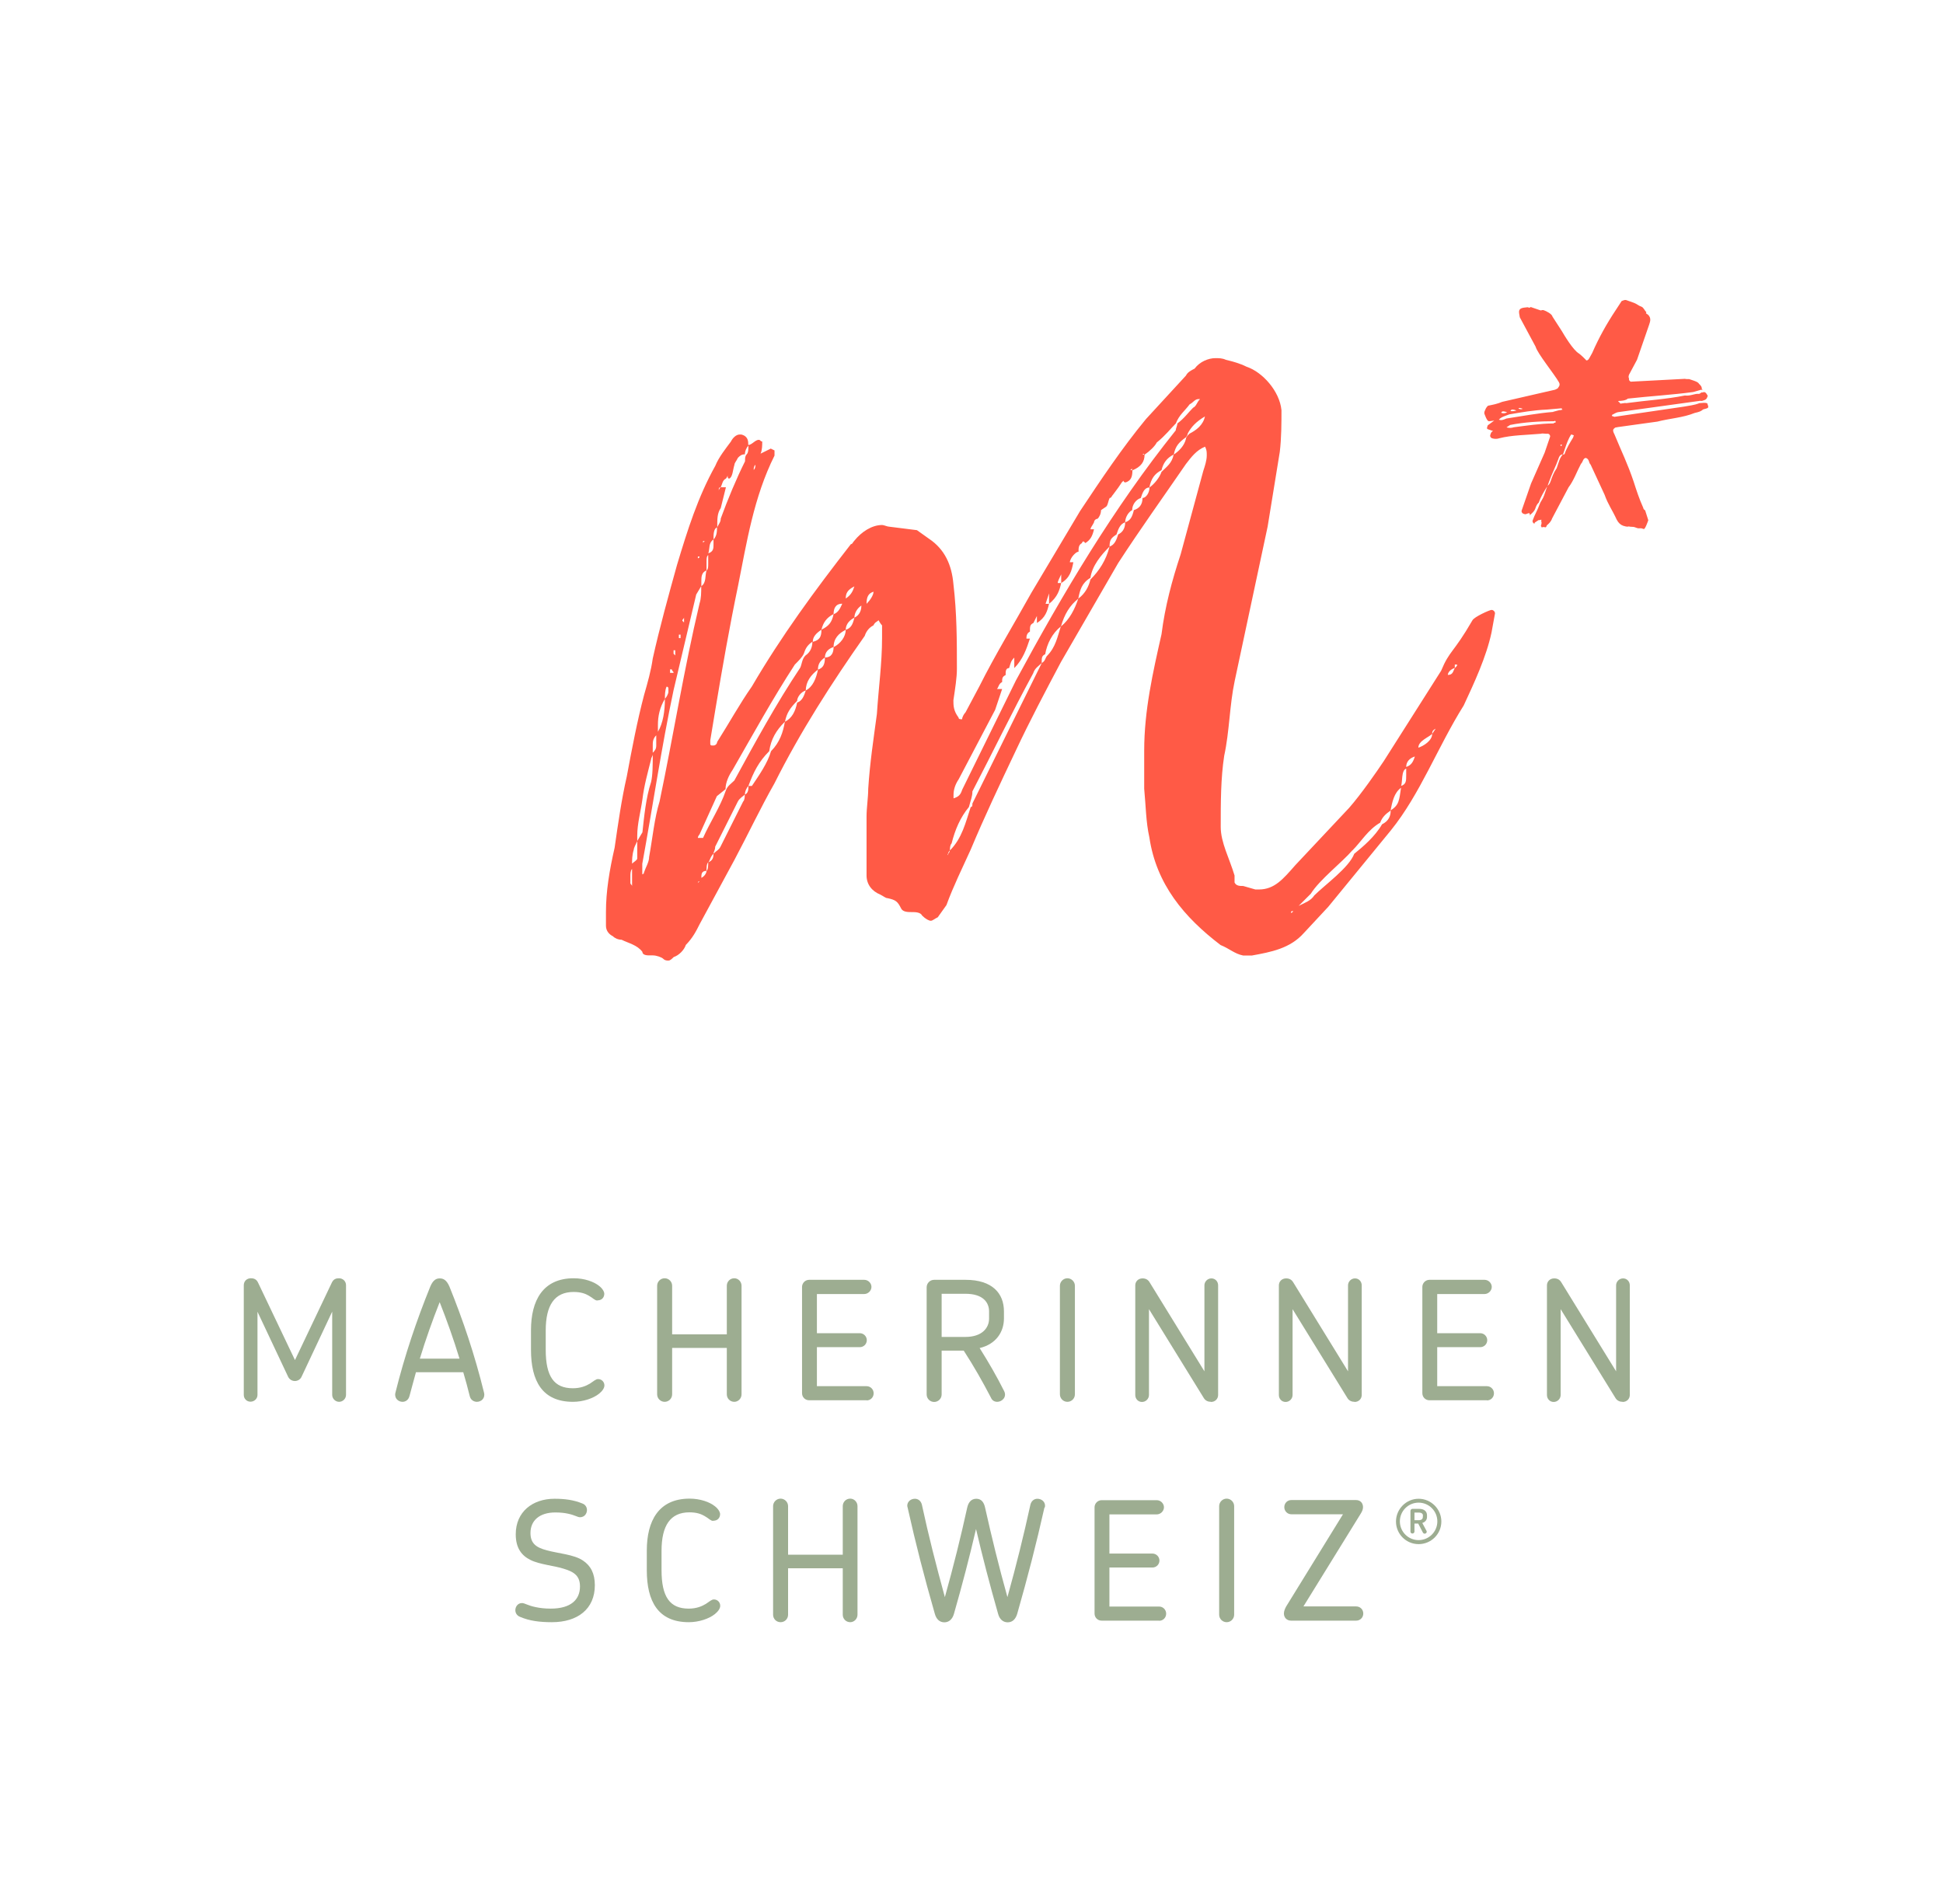 <?xml version="1.0" encoding="UTF-8"?><svg id="Ebene_1" xmlns="http://www.w3.org/2000/svg" viewBox="0 0 150.32 147.32"><defs><style>.cls-1{fill:#9dad91;}.cls-2{fill:none;}.cls-3{fill:#ff5a46;}</style></defs><rect class="cls-2" width="150.32" height="147.32"/><g><path class="cls-1" d="M26.24,108.46c-.29,0-.54-.24-.54-.54v-6.44l-2.37,5.04c-.1,.22-.31,.33-.52,.33s-.42-.12-.52-.33l-2.37-5.03v6.44c0,.28-.24,.52-.54,.52s-.52-.24-.52-.52v-8.49c0-.31,.23-.54,.55-.54,.28,0,.45,.11,.56,.35l2.85,5.98,2.86-6.01c.13-.26,.33-.32,.54-.32,.32,0,.55,.24,.55,.54v8.48c0,.29-.24,.54-.54,.54Z"/><path class="cls-1" d="M36.9,108.46c-.24,0-.49-.14-.56-.45-.15-.61-.32-1.24-.5-1.84h-3.66c-.17,.6-.33,1.23-.5,1.84-.08,.31-.31,.45-.54,.45-.32,0-.65-.27-.55-.7,.73-2.93,1.64-5.6,2.7-8.22,.22-.52,.47-.63,.73-.63s.52,.1,.75,.63c1.06,2.62,1.96,5.29,2.68,8.22,.1,.44-.23,.7-.56,.7Zm-2.89-7.7c-.56,1.42-1.07,2.85-1.53,4.36h3.07c-.46-1.51-.97-2.94-1.53-4.36Z"/><path class="cls-1" d="M46.21,100.62c-.2,0-.31-.18-.67-.38-.24-.14-.59-.28-1.16-.28-1.48,0-2.16,1.02-2.16,2.99v1.48c0,2.07,.64,2.98,2.1,2.98,.6,0,1.02-.18,1.32-.36,.28-.18,.45-.35,.63-.35,.28,0,.49,.22,.49,.49,0,.2-.15,.43-.41,.64-.46,.37-1.25,.63-2.02,.63-2.38,0-3.25-1.62-3.25-4.02v-1.52c0-2.29,.91-4.02,3.31-4.02,.82,0,1.55,.26,1.96,.59,.26,.2,.4,.45,.4,.61,0,.27-.18,.51-.52,.51Z"/><path class="cls-1" d="M56.81,108.46c-.33,0-.58-.26-.58-.58v-3.59h-4.23v3.59c0,.32-.26,.58-.58,.58s-.58-.26-.58-.58v-8.4c0-.31,.25-.58,.58-.58s.58,.27,.58,.58v3.76h4.23v-3.76c0-.31,.24-.58,.58-.58,.31,0,.56,.27,.56,.58v8.4c0,.32-.26,.58-.56,.58Z"/><path class="cls-1" d="M67.05,108.34h-4.45c-.31,0-.55-.24-.55-.55v-8.22c0-.29,.24-.55,.55-.55h4.26c.31,0,.56,.26,.56,.55s-.26,.55-.56,.55h-3.66v3.03h3.32c.29,0,.54,.24,.54,.54s-.24,.54-.54,.54h-3.32v3.02h3.85c.29,0,.54,.24,.54,.55s-.24,.55-.54,.55Z"/><path class="cls-1" d="M77.16,108.46c-.21,0-.4-.09-.5-.33-.63-1.21-1.32-2.43-2.1-3.63h-1.71v3.39c0,.32-.26,.58-.58,.58s-.58-.26-.58-.58v-8.29c0-.31,.25-.58,.58-.58h2.43c2.07,0,2.97,1.05,2.97,2.44v.55c0,1.02-.59,1.98-1.88,2.29,.7,1.11,1.34,2.22,1.9,3.34,.22,.45-.17,.82-.54,.82Zm-.64-6.99c0-.72-.49-1.37-1.83-1.37h-1.84v3.34h1.83c1.29,0,1.84-.69,1.84-1.42v-.55Z"/><path class="cls-1" d="M82.58,108.46c-.32,0-.58-.26-.58-.58v-8.4c0-.31,.26-.58,.58-.58s.58,.27,.58,.58v8.4c0,.32-.26,.58-.58,.58Z"/><path class="cls-1" d="M93.69,108.46c-.23,0-.43-.09-.55-.28l-4.25-6.89v6.64c0,.29-.24,.54-.54,.54s-.52-.24-.52-.54v-8.48c0-.29,.22-.54,.56-.54,.24,0,.43,.09,.56,.32l4.23,6.87v-6.65c0-.29,.24-.54,.54-.54s.52,.24,.52,.54v8.48c0,.29-.22,.54-.56,.54Z"/><path class="cls-1" d="M104.8,108.46c-.23,0-.43-.09-.55-.28l-4.25-6.89v6.64c0,.29-.24,.54-.54,.54s-.52-.24-.52-.54v-8.48c0-.29,.22-.54,.56-.54,.24,0,.43,.09,.56,.32l4.23,6.87v-6.65c0-.29,.24-.54,.54-.54s.52,.24,.52,.54v8.48c0,.29-.22,.54-.56,.54Z"/><path class="cls-1" d="M115.04,108.34h-4.45c-.31,0-.55-.24-.55-.55v-8.22c0-.29,.24-.55,.55-.55h4.26c.31,0,.56,.26,.56,.55s-.26,.55-.56,.55h-3.66v3.03h3.33c.29,0,.54,.24,.54,.54s-.24,.54-.54,.54h-3.33v3.02h3.85c.29,0,.54,.24,.54,.55s-.24,.55-.54,.55Z"/><path class="cls-1" d="M125.54,108.46c-.23,0-.43-.09-.55-.28l-4.25-6.89v6.64c0,.29-.24,.54-.54,.54s-.52-.24-.52-.54v-8.48c0-.29,.22-.54,.56-.54,.24,0,.43,.09,.56,.32l4.23,6.87v-6.65c0-.29,.24-.54,.54-.54s.52,.24,.52,.54v8.48c0,.29-.22,.54-.56,.54Z"/><path class="cls-1" d="M42.7,125.51c-.96,0-1.73-.1-2.46-.41-.26-.1-.37-.31-.37-.52,0-.28,.2-.55,.51-.55,.23,0,.43,.19,1.09,.32,.29,.06,.65,.11,1.14,.11,1.56,0,2.26-.7,2.26-1.71,0-.78-.4-1.12-1.24-1.37-.68-.23-1.88-.33-2.58-.68-.68-.33-1.15-.91-1.15-1.99,0-1.74,1.3-2.75,3-2.75,.79,0,1.48,.09,2.14,.36,.26,.09,.37,.31,.37,.51,0,.28-.19,.56-.54,.56-.19,0-.4-.17-.95-.28-.24-.05-.54-.09-.96-.09-1.2,0-1.92,.61-1.92,1.59,0,.82,.46,1.13,1.27,1.34,.86,.24,2.1,.32,2.79,.79,.6,.4,.92,1,.92,1.91,0,1.84-1.33,2.86-3.32,2.86Z"/><path class="cls-1" d="M55.17,117.67c-.2,0-.31-.18-.67-.38-.24-.14-.59-.28-1.16-.28-1.48,0-2.16,1.02-2.16,2.99v1.48c0,2.07,.64,2.98,2.1,2.98,.6,0,1.02-.18,1.32-.36,.28-.18,.45-.35,.63-.35,.28,0,.49,.22,.49,.49,0,.2-.15,.43-.41,.64-.46,.37-1.25,.63-2.02,.63-2.38,0-3.25-1.62-3.25-4.02v-1.52c0-2.29,.91-4.02,3.31-4.02,.82,0,1.55,.26,1.96,.59,.26,.2,.4,.45,.4,.61,0,.27-.18,.51-.52,.51Z"/><path class="cls-1" d="M65.78,125.51c-.33,0-.58-.26-.58-.58v-3.59h-4.23v3.59c0,.32-.25,.58-.58,.58s-.58-.26-.58-.58v-8.4c0-.31,.26-.58,.58-.58s.58,.27,.58,.58v3.76h4.23v-3.76c0-.31,.24-.58,.58-.58,.31,0,.56,.27,.56,.58v8.4c0,.32-.26,.58-.56,.58Z"/><path class="cls-1" d="M80.8,116.65c-.63,2.81-1.28,5.33-2.1,8.2-.12,.41-.36,.67-.74,.67-.36,0-.63-.24-.74-.65-.65-2.28-1.2-4.39-1.71-6.57-.51,2.19-1.06,4.3-1.71,6.57-.12,.41-.38,.65-.74,.65-.38,0-.63-.26-.74-.67-.82-2.86-1.47-5.38-2.1-8.2-.01-.05-.03-.1-.03-.15,0-.33,.29-.54,.59-.54,.23,0,.46,.14,.54,.45,.52,2.42,1.1,4.68,1.78,7.16,.67-2.4,1.23-4.65,1.73-6.93,.09-.4,.31-.68,.7-.68s.59,.27,.68,.68c.51,2.28,1.06,4.53,1.73,6.93,.69-2.48,1.25-4.74,1.78-7.16,.08-.31,.31-.45,.54-.45,.29,0,.59,.2,.59,.54,0,.05-.01,.1-.03,.15Z"/><path class="cls-1" d="M89.68,125.39h-4.45c-.31,0-.55-.24-.55-.55v-8.22c0-.29,.24-.55,.55-.55h4.26c.31,0,.56,.26,.56,.55s-.26,.55-.56,.55h-3.66v3.03h3.33c.29,0,.54,.24,.54,.54s-.24,.54-.54,.54h-3.33v3.02h3.85c.29,0,.54,.24,.54,.55s-.24,.55-.54,.55Z"/><path class="cls-1" d="M94.9,125.51c-.32,0-.58-.26-.58-.58v-8.4c0-.31,.26-.58,.58-.58s.58,.27,.58,.58v8.4c0,.32-.26,.58-.58,.58Z"/><path class="cls-1" d="M104.92,125.39h-5.04c-.33,0-.55-.24-.55-.55,0-.19,.08-.37,.17-.54l4.4-7.14h-4c-.29,0-.54-.24-.54-.55s.24-.55,.54-.55h5.01c.34,0,.54,.24,.54,.55,0,.17-.08,.35-.17,.49l-4.44,7.19h4.08c.31,0,.55,.24,.55,.55s-.24,.55-.55,.55Z"/></g><path class="cls-3" d="M59.65,34.72l.27,.13v.4c-1.61,3.22-2.15,6.72-2.82,10.07-.67,3.22-1.21,6.31-1.75,9.54l-.4,2.42v.27q0,.13,.13,.13h.13c.13,0,.27-.13,.27-.27,.94-1.48,1.75-2.96,2.69-4.3,2.28-3.9,4.84-7.39,7.66-11.01,.13,0,.13-.13,.27-.27,.54-.67,1.34-1.21,2.15-1.21,.13,0,.4,.13,.54,.13l2.15,.27,.94,.67c1.21,.81,1.75,2.02,1.88,3.49,.27,2.28,.27,4.43,.27,6.58,0,.67-.13,1.48-.27,2.42,0,.4,0,.81,.4,1.34,0,.13,.13,.13,.27,.13,0-.13,.13-.4,.27-.54l1.07-2.01c1.21-2.42,2.69-4.84,4.03-7.25l3.76-6.31c1.61-2.42,3.22-4.84,5.1-7.12l3.09-3.36c.13-.27,.4-.4,.67-.54,.4-.54,1.07-.81,1.61-.81,.27,0,.54,0,.81,.13,.54,.13,1.07,.27,1.61,.54,1.21,.4,2.55,1.88,2.69,3.36,0,.94,0,2.15-.13,3.22l-.94,5.78-2.55,11.95c-.4,1.88-.4,3.9-.81,5.78-.27,1.75-.27,3.63-.27,5.51,0,1.21,.67,2.42,1.07,3.76v.54c.13,.27,.4,.27,.67,.27l.94,.27h.27c1.21,0,1.88-.81,2.82-1.88l4.16-4.43c.94-1.07,2.15-2.82,2.69-3.63l4.43-6.98c.67-1.61,.94-1.34,2.42-3.9,.13-.27,1.34-.81,1.48-.81s.27,.13,.27,.27l-.27,1.48c-.4,1.88-1.34,3.9-2.15,5.64-2.02,3.22-3.36,6.85-5.64,9.67l-4.84,5.91-1.88,2.02c-1.07,1.21-2.55,1.48-4.03,1.75h-.67c-.67-.13-1.07-.54-1.75-.81-2.82-2.15-4.97-4.7-5.51-8.33-.27-1.21-.27-2.42-.4-3.76v-2.96c0-3.09,.67-6.04,1.34-9,.27-2.15,.81-4.16,1.48-6.18l1.75-6.45c.13-.4,.27-.81,.27-1.21,0-.27,0-.4-.13-.67-.67,.27-1.07,.81-1.48,1.34-1.75,2.55-3.49,4.97-5.24,7.66l-4.43,7.66c-1.21,2.28-2.42,4.57-3.49,6.85-1.21,2.55-2.42,5.1-3.49,7.66-.67,1.48-1.34,2.82-1.88,4.3l-.67,.94c-.27,.13-.4,.27-.54,.27s-.4-.13-.67-.4c-.13-.27-.54-.27-.81-.27s-.67,0-.81-.27c-.27-.54-.4-.67-1.07-.81-.13,0-.27-.13-.54-.27-.67-.27-1.07-.81-1.07-1.48v-4.57c0-.67,.13-1.48,.13-2.15,.13-2.02,.4-3.76,.67-5.78,.13-2.02,.4-3.9,.4-5.91v-.94s-.13-.13-.27-.4c-.13,.13-.27,.13-.4,.4-.27,.13-.54,.4-.67,.81-2.55,3.63-4.97,7.39-6.99,11.42-1.07,1.88-2.02,3.9-3.09,5.91l-2.69,4.97c-.27,.54-.54,1.07-1.07,1.61-.13,.4-.54,.81-.94,.94-.13,.13-.27,.27-.4,.27s-.27,0-.4-.13c-.13-.13-.54-.27-.81-.27h-.27c-.13,0-.54,0-.54-.27-.4-.54-1.07-.67-1.61-.94-.27,0-.54-.13-.67-.27-.27-.13-.54-.4-.54-.81v-1.07c0-1.61,.27-3.22,.67-4.97,.27-1.88,.54-3.76,.94-5.51,.4-2.15,.81-4.3,1.34-6.31,.27-.94,.54-1.88,.67-2.82,.54-2.42,1.21-4.84,1.88-7.25,.81-2.69,1.61-5.24,2.96-7.66,.27-.67,.81-1.34,1.21-1.88,.13-.27,.4-.54,.67-.54h.13c.54,.13,.54,.54,.54,.81,.27,0,.54-.4,.81-.4,.13,0,.13,.13,.27,.13,0,.27,0,.67-.13,.94l.81-.4Zm-10.75,33.85v-1.34c-.13,.13-.13,.4-.13,.54v.54c0,.13,.13,.13,.13,.27Zm.4-3.49c-.13,.27-.27,.54-.27,.67-.13,.4-.13,.81-.13,1.07,.13-.13,.4-.27,.4-.4v-1.34Zm.4-.67c.13-1.21,.27-2.69,.67-3.9,.13-.54,.13-1.34,.13-2.15,0,.13-.13,.27-.13,.4-.27,1.07-.54,2.02-.67,3.09-.13,.94-.4,1.88-.4,2.82v.4l.4-.67Zm4.16-18.4l-1.75,7.39c-.94,4.43-1.61,9-2.42,13.43v.81s.13,0,.13-.13c.13-.4,.4-.81,.4-1.21,.27-1.48,.4-2.96,.81-4.3,1.07-5.1,1.88-10.21,3.09-15.31,.13-.4,.13-.81,.13-1.34l-.4,.67Zm-3.09,10.88c-.27,.27-.27,.54-.27,.81v.54c.13-.13,.27-.27,.27-.54v-.81Zm.13-.81v.54c.4-.67,.54-1.61,.54-2.55-.4,.67-.54,1.34-.54,2.01Zm.67-2.95c-.13,.27-.13,.67-.13,.94,.13-.13,.27-.4,.27-.54v-.27s0-.13-.13-.13Zm.27-1.34v.27h.27c0-.13-.13-.13-.13-.27h-.13Zm.27-1.48v.27l.13,.13v-.4h-.13Zm.54-.94v-.27h-.13v.27h.13Zm.27-1.21v-.4c0,.13-.13,.13-.13,.27l.13,.13Zm1.07-5.1v.13c.13,0,.13-.13,.13-.13h-.13Zm7.52,8.33c-1.75,2.69-3.22,5.37-4.84,8.19-.27,.4-.54,.94-.54,1.48l-.67,.54-1.34,2.96s-.13,.13-.13,.27h.4c.54-1.21,1.34-2.42,1.75-3.63,.13-.4,.4-.54,.67-.81,1.61-2.95,3.22-5.91,5.1-8.73,.13-.27,.13-.67,.4-.94,.4-.27,.54-.67,.54-1.07-.4,.27-.54,.54-.67,.94-.13,.27-.4,.54-.67,.81Zm-7.39,16.79c-.13,0-.13,.13-.13,.13l.13-.13Zm.54-24.04c-.4,.13-.4,.54-.4,.81v.4c.4-.27,.27-.81,.4-1.21Zm0,23.24c-.4,0-.4,.27-.4,.54,.27-.13,.4-.4,.4-.54Zm-.27-25.52v.13l.13-.13h-.13Zm.4,1.75v-.67c-.13,.13-.13,.27-.13,.54v.67c.13-.13,.13-.27,.13-.54Zm-.13,23.78c.13-.13,.13-.4,.13-.67-.13,.13-.13,.4-.13,.67Zm.54-25.25v-.4c-.4,.27-.27,.67-.4,1.07,.4-.13,.4-.4,.4-.67Zm0,23.91c-.27,.27-.27,.54-.4,.67,.27-.13,.4-.27,.4-.67Zm.27-25.25c-.27,.13-.27,.54-.27,.94,.27-.27,.27-.67,.27-.94Zm2.02,21.22c.13-.13,.13-.4,.13-.54-.13,.13-.4,.27-.54,.54l-1.75,3.49c0,.27-.13,.4-.13,.54,.27-.27,.4-.27,.54-.54l1.75-3.49Zm-.4-26.6c-.13,.27-.27,.4-.27,.54-.13,.4-.13,.94-.4,1.07-.13,0-.13-.13-.13-.27,0,.13-.13,.27-.13,.27-.27,.13-.27,.4-.4,.67h.4l-.4,1.61c-.27,.4-.27,.81-.27,1.48,.13-.27,.27-.4,.27-.67,.54-1.48,1.21-3.09,1.88-4.43,0-.27,0-.4,.13-.54,.13-.13,.13-.4,.13-.67-.13,.13-.27,.4-.27,.67-.27,0-.4,.13-.54,.27Zm-1.48,2.55c0-.13,.13-.27,.13-.27,0,0-.13,0-.13,.13v.13Zm2.02,23.51c.27-.13,.27-.4,.27-.67-.13,.13-.27,.4-.27,.67Zm.54-.67c.54-.81,1.21-1.75,1.48-2.69,.67-.67,.94-1.48,1.07-2.28-.67,.67-1.07,1.34-1.21,2.28-.81,.81-1.21,1.61-1.61,2.69h.27Zm.27-24.85c-.13,.13-.13,.27-.13,.4,.13-.13,.13-.27,.13-.4Zm3.9,17.46c-.4,.13-.67,.54-.67,.81-.54,.54-.81,.94-.94,1.61,.54-.27,.81-.81,.94-1.48,.4-.13,.54-.54,.67-.94Zm0,0c.54-.27,.81-.94,.94-1.61-.54,.4-.94,.94-.94,1.61Zm1.21-4.7c-.4,.27-.67,.54-.67,.94,.54-.13,.67-.4,.67-.94Zm-.27,3.09c.4-.13,.54-.4,.54-.94-.4,.27-.54,.54-.54,.94Zm1.21-4.3c-.54,.27-.81,.67-.94,1.21,.54-.27,.81-.54,.94-1.21Zm-.67,3.36c.54,0,.67-.4,.67-.81-.4,.13-.67,.4-.67,.81Zm1.34-4.16c-.54,0-.67,.4-.67,.81,.4-.13,.54-.54,.67-.81Zm-.67,3.36c.54-.27,.94-.81,.94-1.34-.54,.27-.94,.67-.94,1.34Zm1.61-4.7c-.54,.27-.67,.54-.67,.94,.4-.27,.54-.54,.67-.94Zm-.67,3.36c.4-.13,.54-.4,.67-.94-.54,.27-.67,.67-.67,.94Zm.67-.94c.27-.13,.54-.4,.54-.94-.4,.27-.54,.67-.54,.94Zm.94-1.07c.27-.27,.54-.67,.54-.94-.4,.13-.54,.4-.54,.94Zm6.31,19.48v-.13c-.13,0,0,0,0,.13Zm.13-.4s-.13,.13-.13,.27c0,0,.13-.13,.13-.27Zm1.75-4.57c0,.4-.13,.67-.27,1.21-.67,.81-1.07,1.75-1.34,2.82-.13,.13-.13,.4-.13,.54,.94-.94,1.21-2.15,1.61-3.36,.13,0,.13-.13,.13-.27l5.37-10.88c-.27,.27-.54,.4-.67,.81-1.61,2.96-3.09,6.04-4.7,9.13Zm11.82-23.91c-.13,0-.13-.13-.13-.13l-.13,.13-.27,.4-.4,.54c-.13,.13-.13,.27-.27,.27-.13,.27-.13,.54-.27,.67l-.4,.27c0,.27-.13,.54-.27,.67-.13,0-.27,.13-.27,.27-.13,.27-.27,.4-.27,.54h.27c-.13,.54-.27,.81-.67,1.07l-.13-.13s-.13,0-.13,.13c-.27,.13-.27,.4-.27,.67-.13,0-.27,.13-.4,.27s-.27,.4-.27,.54h.27c-.13,.67-.27,1.21-.94,1.61v-.67c-.13,.27-.27,.54-.27,.67h.27c-.13,.54-.27,1.07-.94,1.61v-.81l-.27,.81h.27c-.13,.54-.27,1.07-.94,1.48v-.54l-.27,.54c-.27,.13-.27,.27-.27,.67-.27,.13-.27,.4-.27,.54h.27c-.27,.81-.54,1.61-1.21,2.28v-.81c-.27,.27-.27,.4-.4,.81-.27,0-.27,.27-.27,.54-.27,.13-.27,.27-.27,.54-.27,.13-.27,.4-.4,.54h.4l-.54,1.61-2.82,5.37c-.27,.4-.4,.81-.4,1.21v.27c.4-.13,.54-.27,.67-.67l4.16-8.46c3.63-6.72,7.52-13.3,12.36-19.34,0-.13,.13-.4,.13-.54,.54-.4,.81-.81,1.21-1.21,.27-.13,.27-.4,.54-.67h-.13c-.27,0-.4,.27-.67,.4-.4,.54-.81,.81-1.07,1.48-.4,.4-.81,.94-1.48,1.48-.13,.27-.54,.67-.94,.94,0,.54-.27,.94-.94,1.21,0,.54-.13,.81-.54,.94Zm-6.45,13.97c.27-.13,.27-.4,.4-.54,.67-.67,.81-1.48,1.07-2.28-.67,.54-1.07,1.34-1.21,2.15-.27,.13-.27,.27-.27,.67Zm2.82-4.97c-.67,.54-1.07,1.21-1.34,2.15,.67-.54,1.07-1.34,1.34-2.15Zm0,0c.54-.4,.81-.94,.94-1.48,.67-.67,1.21-1.48,1.48-2.55-.67,.67-1.34,1.48-1.48,2.42-.67,.4-.81,.94-.94,1.61Zm3.63-5.91c-.4,.13-.54,.54-.67,.94-.4,.27-.54,.4-.54,.94,.4-.13,.54-.54,.67-.94,.27-.13,.54-.4,.54-.94Zm1.34-1.88c.27,0,.54-.4,.54-.81-.4,0-.54,.4-.67,.81-.4,.13-.67,.54-.67,.94-.27,.13-.54,.54-.54,.94,.4-.13,.54-.4,.67-.94,.4-.13,.67-.4,.67-.94Zm-.81-2.15v-.13l-.13,.13h.13Zm.94-1.21s0-.13-.13,0h.13Zm2.28,0c-.54,.27-.81,.67-.94,1.21-.54,.27-.81,.67-.94,1.34,.4-.27,.81-.81,.94-1.21,.4-.4,.81-.67,.94-1.34Zm1.21-1.61c.54-.27,1.07-.67,1.21-1.34-.67,.4-1.07,.81-1.34,1.34,0,.13-.13,.27-.13,.27-.54,.4-.81,.67-.94,1.34,.4-.27,.81-.67,.94-1.21,0-.13,.13-.27,.27-.4Zm7.92,37.07l.13-.13h-.13c-.13,.13,0,.13,0,.13Zm4.7-4.84c-.81,.94-2.55,2.28-3.22,3.36l-.94,.94c.54-.27,.94-.4,1.21-.81,.81-.81,2.69-2.15,3.09-3.22,.67-.54,1.61-1.34,2.15-2.28,.54-.27,.67-.67,.67-1.07-.4,.27-.67,.54-.81,.94-.94,.54-1.48,1.48-2.15,2.15Zm3.76-4.84c-.54,.4-.67,1.07-.81,1.75,.67-.4,.67-.81,.81-1.75Zm.4-.94v-.54c-.4,.13-.27,1.07-.4,1.34,.4-.13,.4-.4,.4-.81Zm.67-1.48c-.4,.13-.67,.4-.67,.81,.4-.13,.54-.4,.67-.81Zm1.34-1.75c-.27,.27-1.07,.54-1.07,1.07,.4-.13,1.07-.54,1.07-1.07Zm.27-.4c-.27,.13-.27,.27-.27,.4l.27-.4Zm.94-4.16c.4,0,.4-.27,.54-.54-.4,.13-.54,.4-.54,.54Zm.67-.67c.13-.13,0-.13,0-.13h-.13v.27l.13-.13Z"/><path class="cls-3" d="M115.15,32.87l.45-.33c-.23,.02-.36,.07-.46,.04-.17-.16-.21-.37-.27-.49s-.04-.21,0-.3,.09-.26,.25-.4c.36-.07,.72-.14,1.1-.3l4.09-.94,.2-.1,.12-.18c.03-.09,.05-.16-.02-.29-.34-.61-1.66-2.22-1.81-2.76l-1.22-2.27c-.04-.21-.08-.42-.05-.51,.06-.18,.19-.23,.65-.27,.1,.03,.2,.07,.23-.02l.79,.27q.13-.05,.23-.02c.2,.07,.64,.29,.68,.5l.73,1.13c.14,.24,.86,1.47,1.33,1.73,.25,.2,.41,.37,.5,.46,.07,.12,.16,.05,.23-.02,.12-.18,.16-.29,.28-.49,.52-1.19,1.12-2.26,1.81-3.3l.47-.72c.13-.05,.26-.11,.36-.07l.59,.21c.2,.07,.37,.23,.56,.29s.24,.28,.4,.43l-.03,.09c.46,.26,.34,.61,.25,.87l-.94,2.72-.62,1.16c-.03,.09-.06,.18,0,.3-.03,.09,.04,.21,.14,.24l4.18-.22c.1,.03,.33,.02,.33,.02l.3,.1c.2,.07,.4,.14,.46,.26,.17,.16,.24,.28,.21,.37l.07,.12-.1-.03-.62,.18c-1.63,.22-3.33,.32-5.06,.51-.16,.14-.39,.16-.62,.18-.1-.03-.13,.05-.13,.05,.1,.03,.17,.16,.17,.16,.23-.02,.36-.07,.46-.04,1.63-.22,3.1-.3,4.53-.59,.43,.05,.72-.14,1.04-.13,.1,.03,.13-.05,.26-.11,.1,.03,.13-.05,.23-.02s.17,.16,.24,.28c-.06,.18-.09,.26-.22,.32-.13,.05-.26,.11-.36,.07l-6.29,.87c-.23,.02-.39,.16-.52,.21l-.03,.09,.2,.07,5.38-.79c.36-.07,.81-.11,1.2-.27,.23-.02,.46-.04,.56,0s.07,.12,.07,.12q.07,.12,.04,.21c-.03,.09-.26,.11-.39,.16-.16,.14-.29,.19-.65,.27-.91,.37-1.92,.42-2.89,.67l-3.03,.42-.22,.04s-.13,.08-.16,.16,0,.19,.09,.36c.58,1.41,1,2.22,1.49,3.67,.21,.66,.43,1.33,.74,2.02,.04,.21,.14,.09,.18,.3l.21,.66c-.03,.09-.25,.72-.35,.68l-.1-.03c-.2-.07-.23,.02-.43-.05l-.2-.07c-.1-.03-.33-.01-.43-.05-.13,.05-.33-.02-.43-.05-.2-.07-.37-.22-.5-.47-.38-.82-.66-1.15-.94-1.93l-1.08-2.33c-.17-.16-.08-.42-.37-.52-.23,.02-.22,.32-.38,.46-.31,.58-.55,1.28-.96,1.82l-1.27,2.4c-.09,.26-.25,.4-.41,.54-.03,.09-.06,.18-.16,.14s-.23,.02-.23,.02l-.07-.12c.03-.09,.09-.26,.02-.38l.03-.09c-.1-.03-.13,.05-.23,.02l-.29,.19-.03,.09c-.1-.03-.17-.16-.14-.24,.15-.44,.4-.84,.55-1.28,.06-.18,.25-.4,.34-.67l.24-.7c-.25,.4-.5,.81-.65,1.25-.16,.14-.22,.32-.28,.49s-.22,.32-.38,.46l-.03,.09c.03-.09-.04-.21-.04-.21-.1-.03-.26,.11-.36,.07l-.1-.03c-.1-.03-.17-.16-.14-.24l.73-2.1,1.05-2.38,.42-1.23c.03-.09-.04-.21-.14-.24-.23,.02-.43-.05-.56,0-1.14,.1-2.25,.1-3.23,.35-.13,.05-.36,.07-.56,0-.1-.03-.17-.16-.14-.24l.03-.09c.03-.09,.06-.17,.19-.23l-.4-.14c-.1-.03-.07-.12-.04-.21l.03-.09Zm5.01-1.01l.49-.13c.1,.03,.13-.05,.23-.02l-.07-.12-1.14,.1c-1.01,.04-1.96,.21-2.9,.37-.26,.11-.62,.18-.81,.41,.2,.07,.33,.02,.59-.09,1.17-.18,2.47-.42,3.62-.51Zm-3.56,.04c-.2-.07-.4-.14-.46,.04,.2,.07,.33,.02,.46-.04Zm.72-.14c-.2-.07-.4-.14-.46,.04,.1,.03,.33,.01,.46-.04Zm-.78,1.3c.2,.07,.43,.05,.56,0,1.04-.13,1.99-.29,3.1-.3,0,0,.03-.09,.13-.05l.03-.09s-.07-.12-.1-.03c-1.11,0-2.35,.07-3.43,.29l-.29,.19Zm1.27-1.43c-.2-.07-.3-.1-.33-.01,.1,.03,.2,.07,.33,.01Zm3.05,2.72c-.03,.09-.13,.05-.13,.05q-.03,.09,.07,.12l.06-.18Zm-.44,1.91l.18-.53c.06-.18,.12-.35,.31-.58-.23,.02-.29,.19-.35,.37-.18,.53-.49,1.1-.74,1.81l-.09,.26c.16-.14,.19-.23,.25-.4,.09-.26,.21-.61,.43-.93Zm1.28-2.4l.06-.18-.2-.07c-.22,.32-.37,.75-.49,1.11l-.15,.44s.1,.03,.13-.05c.15-.44,.4-.84,.65-1.25Z"/><path class="cls-1" d="M109.75,119.47c-.97,0-1.75-.79-1.75-1.75s.79-1.76,1.75-1.76,1.76,.79,1.76,1.76-.79,1.75-1.76,1.75Zm0-3.21c-.8,0-1.45,.65-1.45,1.45s.65,1.45,1.45,1.45,1.45-.65,1.45-1.45-.65-1.45-1.45-1.45Zm.29,1.58l.32,.6s.02,.04,.02,.07c0,.09-.08,.15-.16,.15-.06,0-.11-.03-.14-.09l-.36-.69h-.29v.62c0,.08-.07,.15-.16,.15s-.15-.07-.15-.15v-1.6c0-.08,.07-.16,.15-.16h.52c.45,0,.61,.25,.61,.5v.13c0,.2-.12,.39-.36,.46Zm.05-.57c0-.1-.06-.24-.31-.24h-.35v.59h.33c.25,0,.32-.14,.32-.25v-.1Z"/></svg>